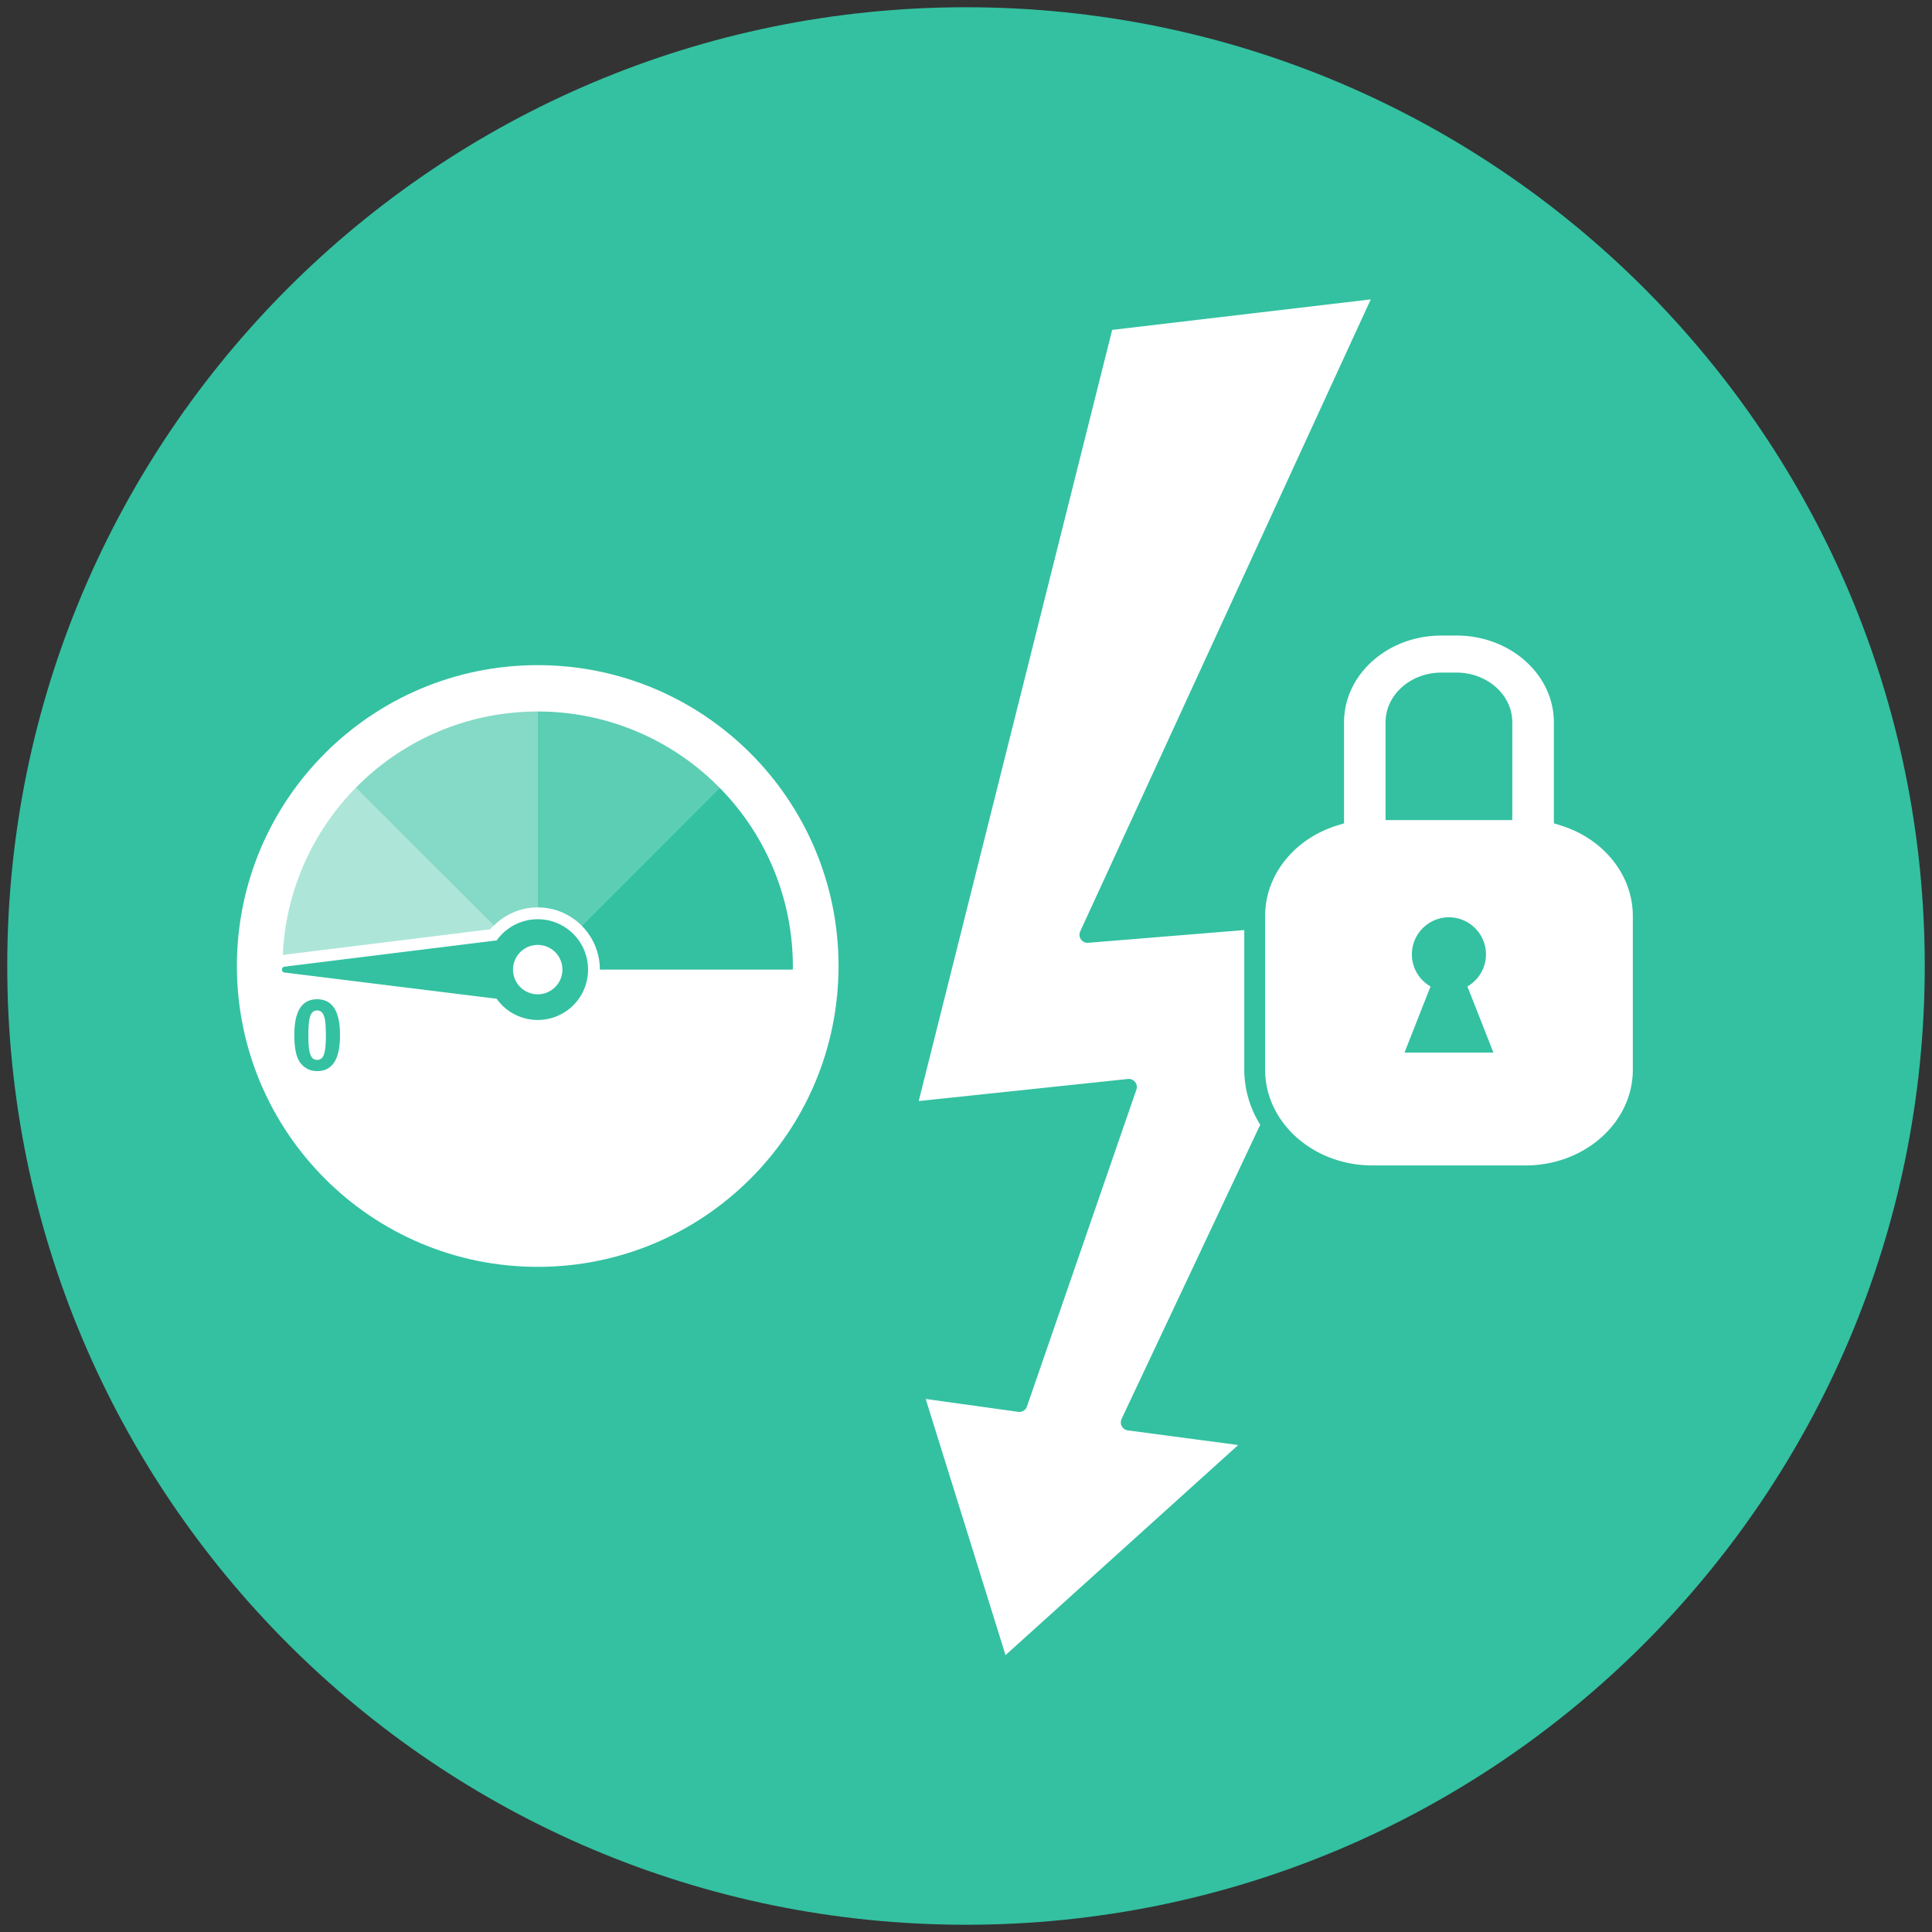 <svg xmlns="http://www.w3.org/2000/svg" width="76" height="76" viewBox="0 0 76 76"><rect x="0" y="0" width="76" height="76" fill="#333333" stroke="none"/><path fill="#33C1A1" d="M75.715 38c0 20.83-16.885 37.715-37.715 37.715C17.173 75.715.285 58.83.285 38 .285 17.17 17.173.285 38 .285 58.83.285 75.715 17.17 75.715 38"/><path fill="#FFF" d="M32.986 38c0 6.536-5.299 11.835-11.835 11.835-6.535 0-11.832-5.299-11.832-11.835 0-6.536 5.297-11.835 11.832-11.835 6.536 0 11.835 5.299 11.835 11.835"/><path opacity=".8" fill="#33C1A1" d="M28.305 30.988a10.009 10.009 0 00-7.155-2.999v10.154l7.155-7.155z"/><path opacity=".4" fill="#33C1A1" d="M21.152 38.142l-7.155-7.155a10.012 10.012 0 00-2.883 7.039c0 .039.005.077.005.116h10.033z"/><path opacity=".6" fill="#33C1A1" d="M21.152 27.989a10.012 10.012 0 00-7.155 2.999l7.155 7.152V27.989z"/><path fill="#33C1A1" d="M31.186 38.142c0-.039.003-.077.003-.116a10 10 0 00-2.884-7.039l-7.152 7.155h10.033z"/><path fill="#33C1A1" d="M21.152 40.355a2.218 2.218 0 01-1.743-.848L11.17 38.49a.345.345 0 01-.311-.347c0-.185.134-.332.316-.35l8.237-1.018a2.22 2.22 0 011.74-.848c.738 0 1.424.365 1.835.977a2.219 2.219 0 01-.596 3.074 2.225 2.225 0 01-1.239.377"/><path fill="#FFF" d="M21.152 36.16a1.98 1.98 0 011.981 1.982 1.98 1.98 0 01-1.982 1.981 1.976 1.976 0 01-1.614-.835l-8.34-1.031c-.141-.013-.141-.218 0-.231l8.342-1.033a1.987 1.987 0 011.613-.833m0-.465c-.717 0-1.396.319-1.861.861l-8.152 1.007a.579.579 0 00-.514.578c0 .301.229.55.527.581l8.137 1.005a2.458 2.458 0 001.863.861c.491 0 .964-.144 1.367-.419a2.443 2.443 0 00.66-3.395 2.441 2.441 0 00-2.027-1.079"/><path fill="#FFF" d="M22.124 38.142a.97.97 0 11-1.943 0 .97.97 0 01.971-.971.969.969 0 01.972.971"/><path fill="#33C1A1" d="M12.475 39.308c.269 0 .478.096.629.287.18.227.271.602.271 1.127 0 .523-.091.9-.272 1.129-.149.189-.358.283-.627.283-.27 0-.486-.104-.651-.311s-.247-.576-.247-1.107c0-.521.091-.896.271-1.125.149-.189.358-.283.626-.283zm0 .44a.274.274 0 00-.172.061c-.05.041-.089.114-.116.22-.037.137-.056.368-.056.693 0 .325.017.548.05.669.032.122.073.202.123.243s.107.06.171.06c.064 0 .122-.02.172-.061.051-.041.09-.114.117-.22.037-.136.055-.366.055-.691 0-.325-.017-.548-.049-.669-.033-.121-.074-.203-.124-.244a.262.262 0 00-.171-.061z"/><path fill="#FFF" d="M53.922 11.777l-10.172 1.2-7.61 30.336 8.232-.869a.317.317 0 01.331.419l-4.305 12.464a.319.319 0 01-.344.211l-3.639-.506 3.14 10.077 9.152-8.265-4.343-.576a.318.318 0 01-.244-.45l5.454-11.573a4.11 4.11 0 01-.627-2.164v-5.495l-6.14.501a.317.317 0 01-.313-.45l11.428-24.86z"/><path fill="#FFF" d="M61.397 32.472l-.272-.085v-3.973c0-1.884-1.719-3.413-3.829-3.413H56.7c-2.112 0-3.829 1.529-3.829 3.413v3.973l-.272.085c-1.694.527-2.832 1.956-2.832 3.554v6.055c0 2.077 1.894 3.765 4.225 3.765h6.016c2.328 0 4.223-1.688 4.223-3.765v-6.055c-.002-1.598-1.14-3.027-2.834-3.554m-6.147 8.933l1.023-2.601a1.452 1.452 0 01-.733-1.259c0-.807.653-1.46 1.457-1.46s1.457.653 1.457 1.46c0 .537-.296 1.01-.73 1.259l1.023 2.601H55.25zm4.24-9.144h-4.986v-3.847c0-1.079.987-1.956 2.195-1.956h.596c1.21 0 2.195.876 2.195 1.956v3.847z"/></svg>